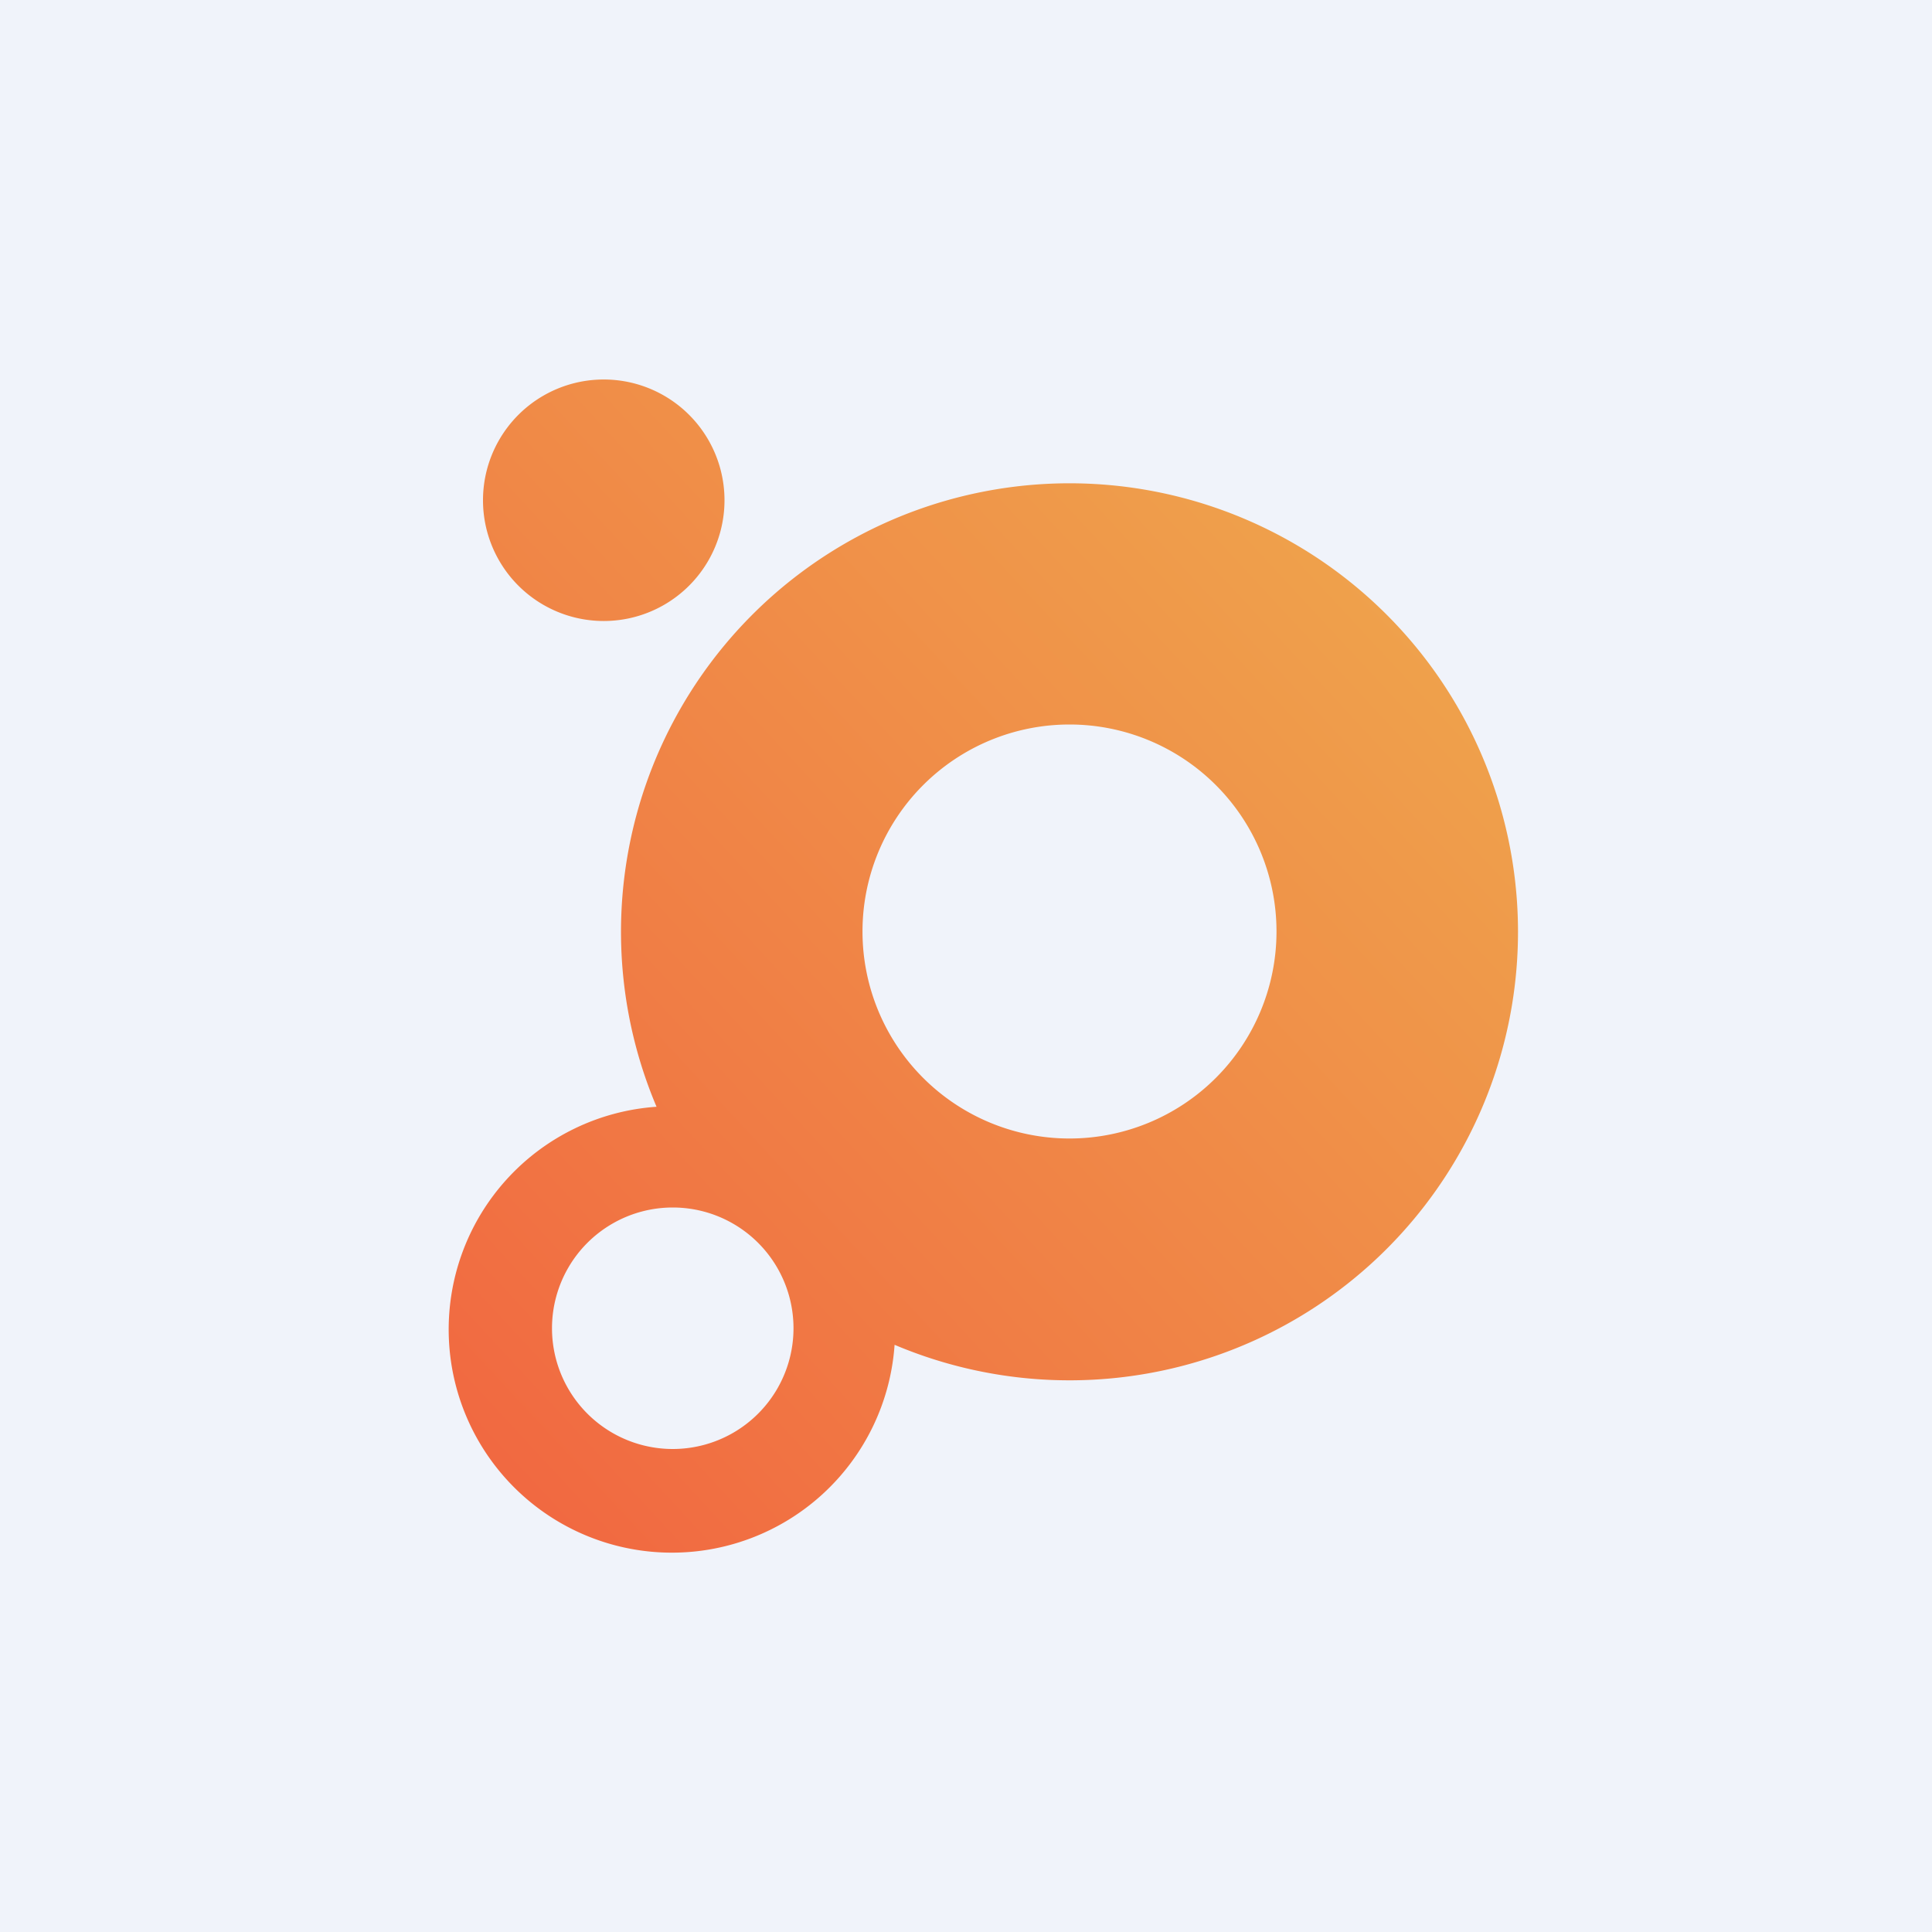 <!-- by TradingView --><svg width="56" height="56" viewBox="0 0 56 56" xmlns="http://www.w3.org/2000/svg"><path fill="#F0F3FA" d="M0 0h56v56H0z"/><path fill-rule="evenodd" d="M17.5 18a3.5 3.5 0 1 0 0-7 3.5 3.5 0 0 0 0 7ZM44 27a13 13 0 0 1-18.07 11.98 6.47 6.47 0 1 1-6.9-6.9A13 13 0 1 1 44 27Zm-13 6a6 6 0 1 0 0-12 6 6 0 0 0 0 12Zm-8 5.5a3.5 3.5 0 1 1-7 0 3.5 3.5 0 0 1 7 0Z" fill="url(#a)"/><defs><linearGradient id="a" x1="41" y1="16.65" x2="13.95" y2="41.77" gradientUnits="userSpaceOnUse"><stop stop-color="#EFA34C"/><stop offset="1" stop-color="#F16941"/></linearGradient></defs></svg>